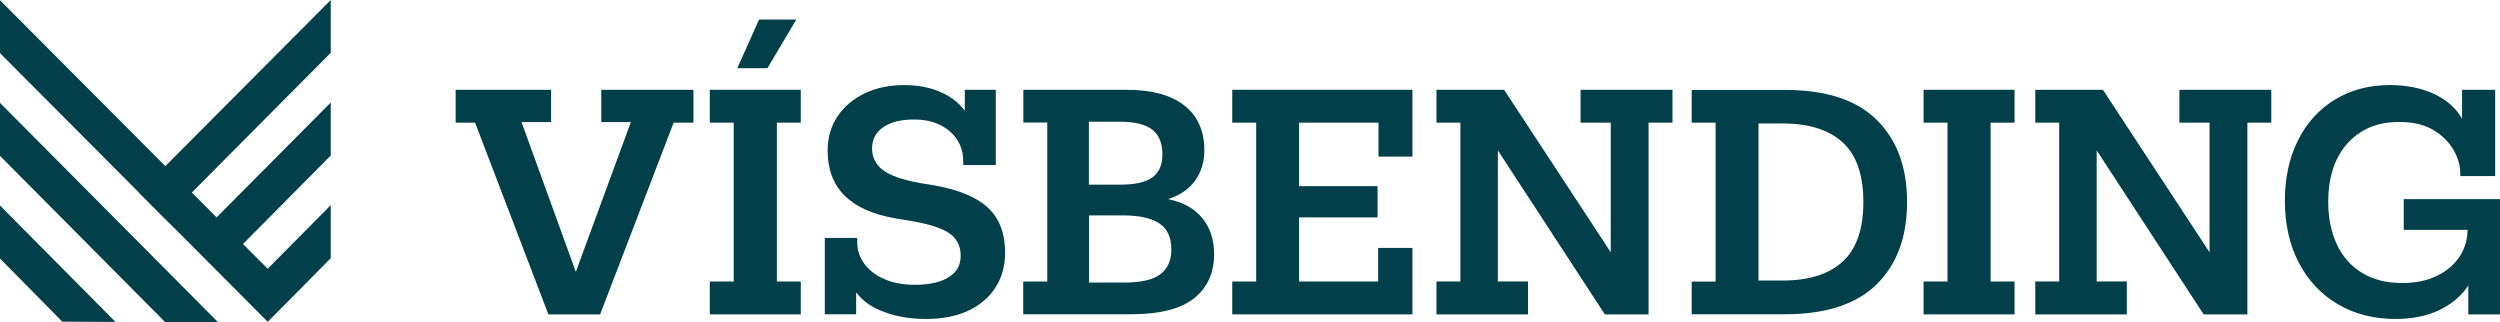 <?xml version="1.0" encoding="UTF-8"?>
<svg id="Layer_1" xmlns="http://www.w3.org/2000/svg" baseProfile="tiny" version="1.2" viewBox="0 0 212.17 27.34">
  <!-- Generator: Adobe Illustrator 29.1.0, SVG Export Plug-In . SVG Version: 2.1.0 Build 142)  -->
  <path d="M0,21.94l5.29,5.36,4.51.02L0,17.44v4.51ZM0,13.23l14.02,14.11h4.48S0,8.73,0,8.73v4.5ZM28.07,0l-14.04,14.1L0,.02v4.49l11.8,11.84h-.02s2.25,2.26,2.25,2.26h.01s2.1,2.09,2.1,2.09h0s1.49,1.5,1.49,1.5l2.85,2.86h0s1.19,1.2,1.19,1.2l1.04,1.04h.02s2.13-2.14,2.13-2.14l.1-.1h0l3.11-3.15v-4.5l-5.35,5.4-2.1-2.1,7.45-7.51v-4.5l-9.69,9.75-2.1-2.11,11.79-11.86V0h0Z" fill="#013f4a"/>
  <g>
    <path d="M156.38,22.21c1.17-1.07,1.76-2.76,1.76-5.06s-.59-3.99-1.76-5.06c-1.17-1.07-2.87-1.6-5.09-1.6h-2.05v13.34h2.05c2.22,0,3.92-.54,5.09-1.61Z" fill="none"/>
    <path d="M98.46,23.27c.63-.47.94-1.17.94-2.11,0-1.02-.34-1.75-1.02-2.21-.68-.45-1.7-.68-3.07-.68h-2.91v5.69h2.98c1.42,0,2.44-.23,3.07-.7Z" fill="none"/>
    <path d="M97.79,15.06c.58-.41.86-1.07.86-1.97s-.28-1.63-.85-2.08c-.57-.45-1.5-.68-2.78-.68h-2.61v5.34h2.71c1.2,0,2.09-.2,2.67-.61Z" fill="none"/>
    <path d="M86.84,23.89v2.78h9.13c2.44,0,4.23-.45,5.36-1.35,1.14-.9,1.71-2.16,1.71-3.76,0-1.22-.34-2.24-1.01-3.06-.68-.82-1.64-1.35-2.9-1.6,1-.32,1.77-.84,2.29-1.57.53-.73.79-1.59.79-2.59,0-1.64-.57-2.9-1.7-3.79-1.14-.89-2.77-1.33-4.91-1.33h-8.75v2.78h2.03v13.49h-2.03ZM92.41,10.33h2.61c1.29,0,2.21.23,2.78.68.57.45.85,1.15.85,2.08s-.29,1.56-.86,1.97c-.58.41-1.47.61-2.67.61h-2.71v-5.34ZM92.41,18.28h2.91c1.37,0,2.39.23,3.07.68.68.45,1.02,1.19,1.02,2.21,0,.94-.31,1.64-.94,2.11-.63.47-1.65.7-3.07.7h-2.98v-5.69Z" fill="#013f4a"/>
    <path d="M70,20.18v6.49h2.66v-1.86c.55.74,1.35,1.3,2.41,1.68,1.05.39,2.24.58,3.56.58s2.53-.23,3.52-.69c.99-.46,1.77-1.11,2.32-1.96.55-.84.83-1.84.83-2.99,0-1.62-.48-2.88-1.44-3.79-.96-.9-2.49-1.54-4.58-1.91l-1.23-.2c-1.52-.28-2.57-.66-3.16-1.13-.59-.47-.88-1.07-.88-1.81s.31-1.35.94-1.79,1.5-.66,2.62-.66c1.24,0,2.24.33,3.02.99.78.66,1.16,1.53,1.16,2.6v.28h2.76v-6.39h-2.63v1.78c-.49-.67-1.17-1.2-2.06-1.59-.89-.39-1.91-.59-3.08-.59-1.25,0-2.37.23-3.35.7-.98.47-1.75,1.12-2.31,1.95-.56.84-.84,1.81-.84,2.91,0,3.16,1.9,5.07,5.69,5.74l1.38.23c1.57.27,2.67.62,3.29,1.07.62.44.93,1.07.93,1.89s-.34,1.39-1.03,1.82c-.68.43-1.65.64-2.88.64-.94,0-1.77-.15-2.51-.46-.74-.31-1.31-.74-1.73-1.29-.42-.55-.63-1.18-.63-1.88v-.35h-2.76Z" fill="#013f4a"/>
    <path d="M212.17,26.68v-9.78h-8.17v2.61h5.42c-.02.89-.26,1.67-.73,2.34-.47.68-1.12,1.21-1.94,1.59-.83.39-1.78.58-2.87.58-1.35,0-2.5-.29-3.43-.87-.94-.58-1.65-1.38-2.13-2.42-.48-1.04-.73-2.24-.73-3.61s.24-2.54.71-3.55c.48-1.01,1.17-1.8,2.07-2.37.9-.57,1.98-.85,3.23-.85,1.17,0,2.14.22,2.9.68.76.45,1.33,1.01,1.72,1.69.39.68.58,1.35.58,2.02v.2h2.96v-7.32h-2.81v2.46c-.5-.9-1.3-1.6-2.38-2.11-1.09-.5-2.33-.75-3.74-.75-1.79,0-3.36.42-4.7,1.25-1.35.83-2.39,1.99-3.12,3.47-.74,1.48-1.1,3.19-1.1,5.13s.4,3.73,1.19,5.24c.79,1.51,1.9,2.68,3.31,3.51s3.04,1.25,4.88,1.25c1.49,0,2.76-.27,3.82-.8,1.06-.54,1.85-1.22,2.37-2.05v2.46h2.71Z" fill="#013f4a"/>
    <polygon points="46.54 26.68 50.93 26.68 57.17 10.41 58.85 10.41 58.85 7.62 51.03 7.62 51.03 10.36 53.54 10.36 48.87 23.07 44.26 10.36 46.77 10.36 46.77 7.62 38.67 7.62 38.67 10.41 40.32 10.41 46.54 26.68" fill="#013f4a"/>
    <polygon points="64.42 1.66 62.57 5.79 65.13 5.79 67.58 1.66 64.42 1.66" fill="#013f4a"/>
    <polygon points="67.96 10.41 67.96 7.62 60.24 7.62 60.24 10.41 62.27 10.41 62.27 23.89 60.24 23.89 60.24 26.68 67.96 26.68 67.96 23.89 65.93 23.89 65.93 10.41 67.96 10.41" fill="#013f4a"/>
    <polygon points="119.87 13.29 119.87 7.62 104.58 7.62 104.58 10.41 106.61 10.41 106.61 23.89 104.58 23.89 104.58 26.68 119.87 26.68 119.87 21.04 116.96 21.04 116.96 23.89 110.25 23.89 110.25 18.45 116.91 18.45 116.91 15.8 110.25 15.8 110.25 10.41 116.99 10.41 116.99 13.29 119.87 13.29" fill="#013f4a"/>
    <polygon points="187.02 26.68 190.73 26.68 190.73 10.41 192.76 10.41 192.76 7.62 184.96 7.62 184.96 10.41 187.52 10.41 187.52 21.41 178.47 7.62 172.73 7.62 172.73 10.41 174.76 10.41 174.76 23.89 172.73 23.89 172.73 26.68 180.5 26.68 180.5 23.89 177.94 23.89 177.94 12.76 187.02 26.68" fill="#013f4a"/>
    <polygon points="170.97 10.41 170.97 7.62 163.25 7.62 163.25 10.41 165.28 10.41 165.28 23.89 163.25 23.89 163.25 26.68 170.97 26.68 170.97 23.89 168.94 23.89 168.94 10.41 170.97 10.41" fill="#013f4a"/>
    <polygon points="136.2 26.68 139.91 26.68 139.91 10.41 141.94 10.41 141.94 7.62 134.14 7.62 134.14 10.41 136.7 10.41 136.7 21.41 127.65 7.62 121.91 7.62 121.91 10.41 123.94 10.41 123.94 23.89 121.91 23.89 121.91 26.68 129.68 26.68 129.68 23.89 127.12 23.89 127.12 12.76 136.2 26.68" fill="#013f4a"/>
    <path d="M143.57,23.89v2.78h7.9c3.48,0,6.08-.85,7.8-2.54,1.72-1.7,2.58-4.02,2.58-6.98s-.86-5.28-2.58-6.98c-1.72-1.7-4.32-2.54-7.8-2.54h-7.9v2.78h2.03v13.49h-2.03ZM149.24,10.48h2.05c2.22,0,3.92.53,5.09,1.6,1.17,1.07,1.76,2.76,1.76,5.06s-.59,4-1.76,5.06c-1.17,1.07-2.87,1.61-5.09,1.61h-2.05v-13.34Z" fill="#013f4a"/>
  </g>
</svg>
